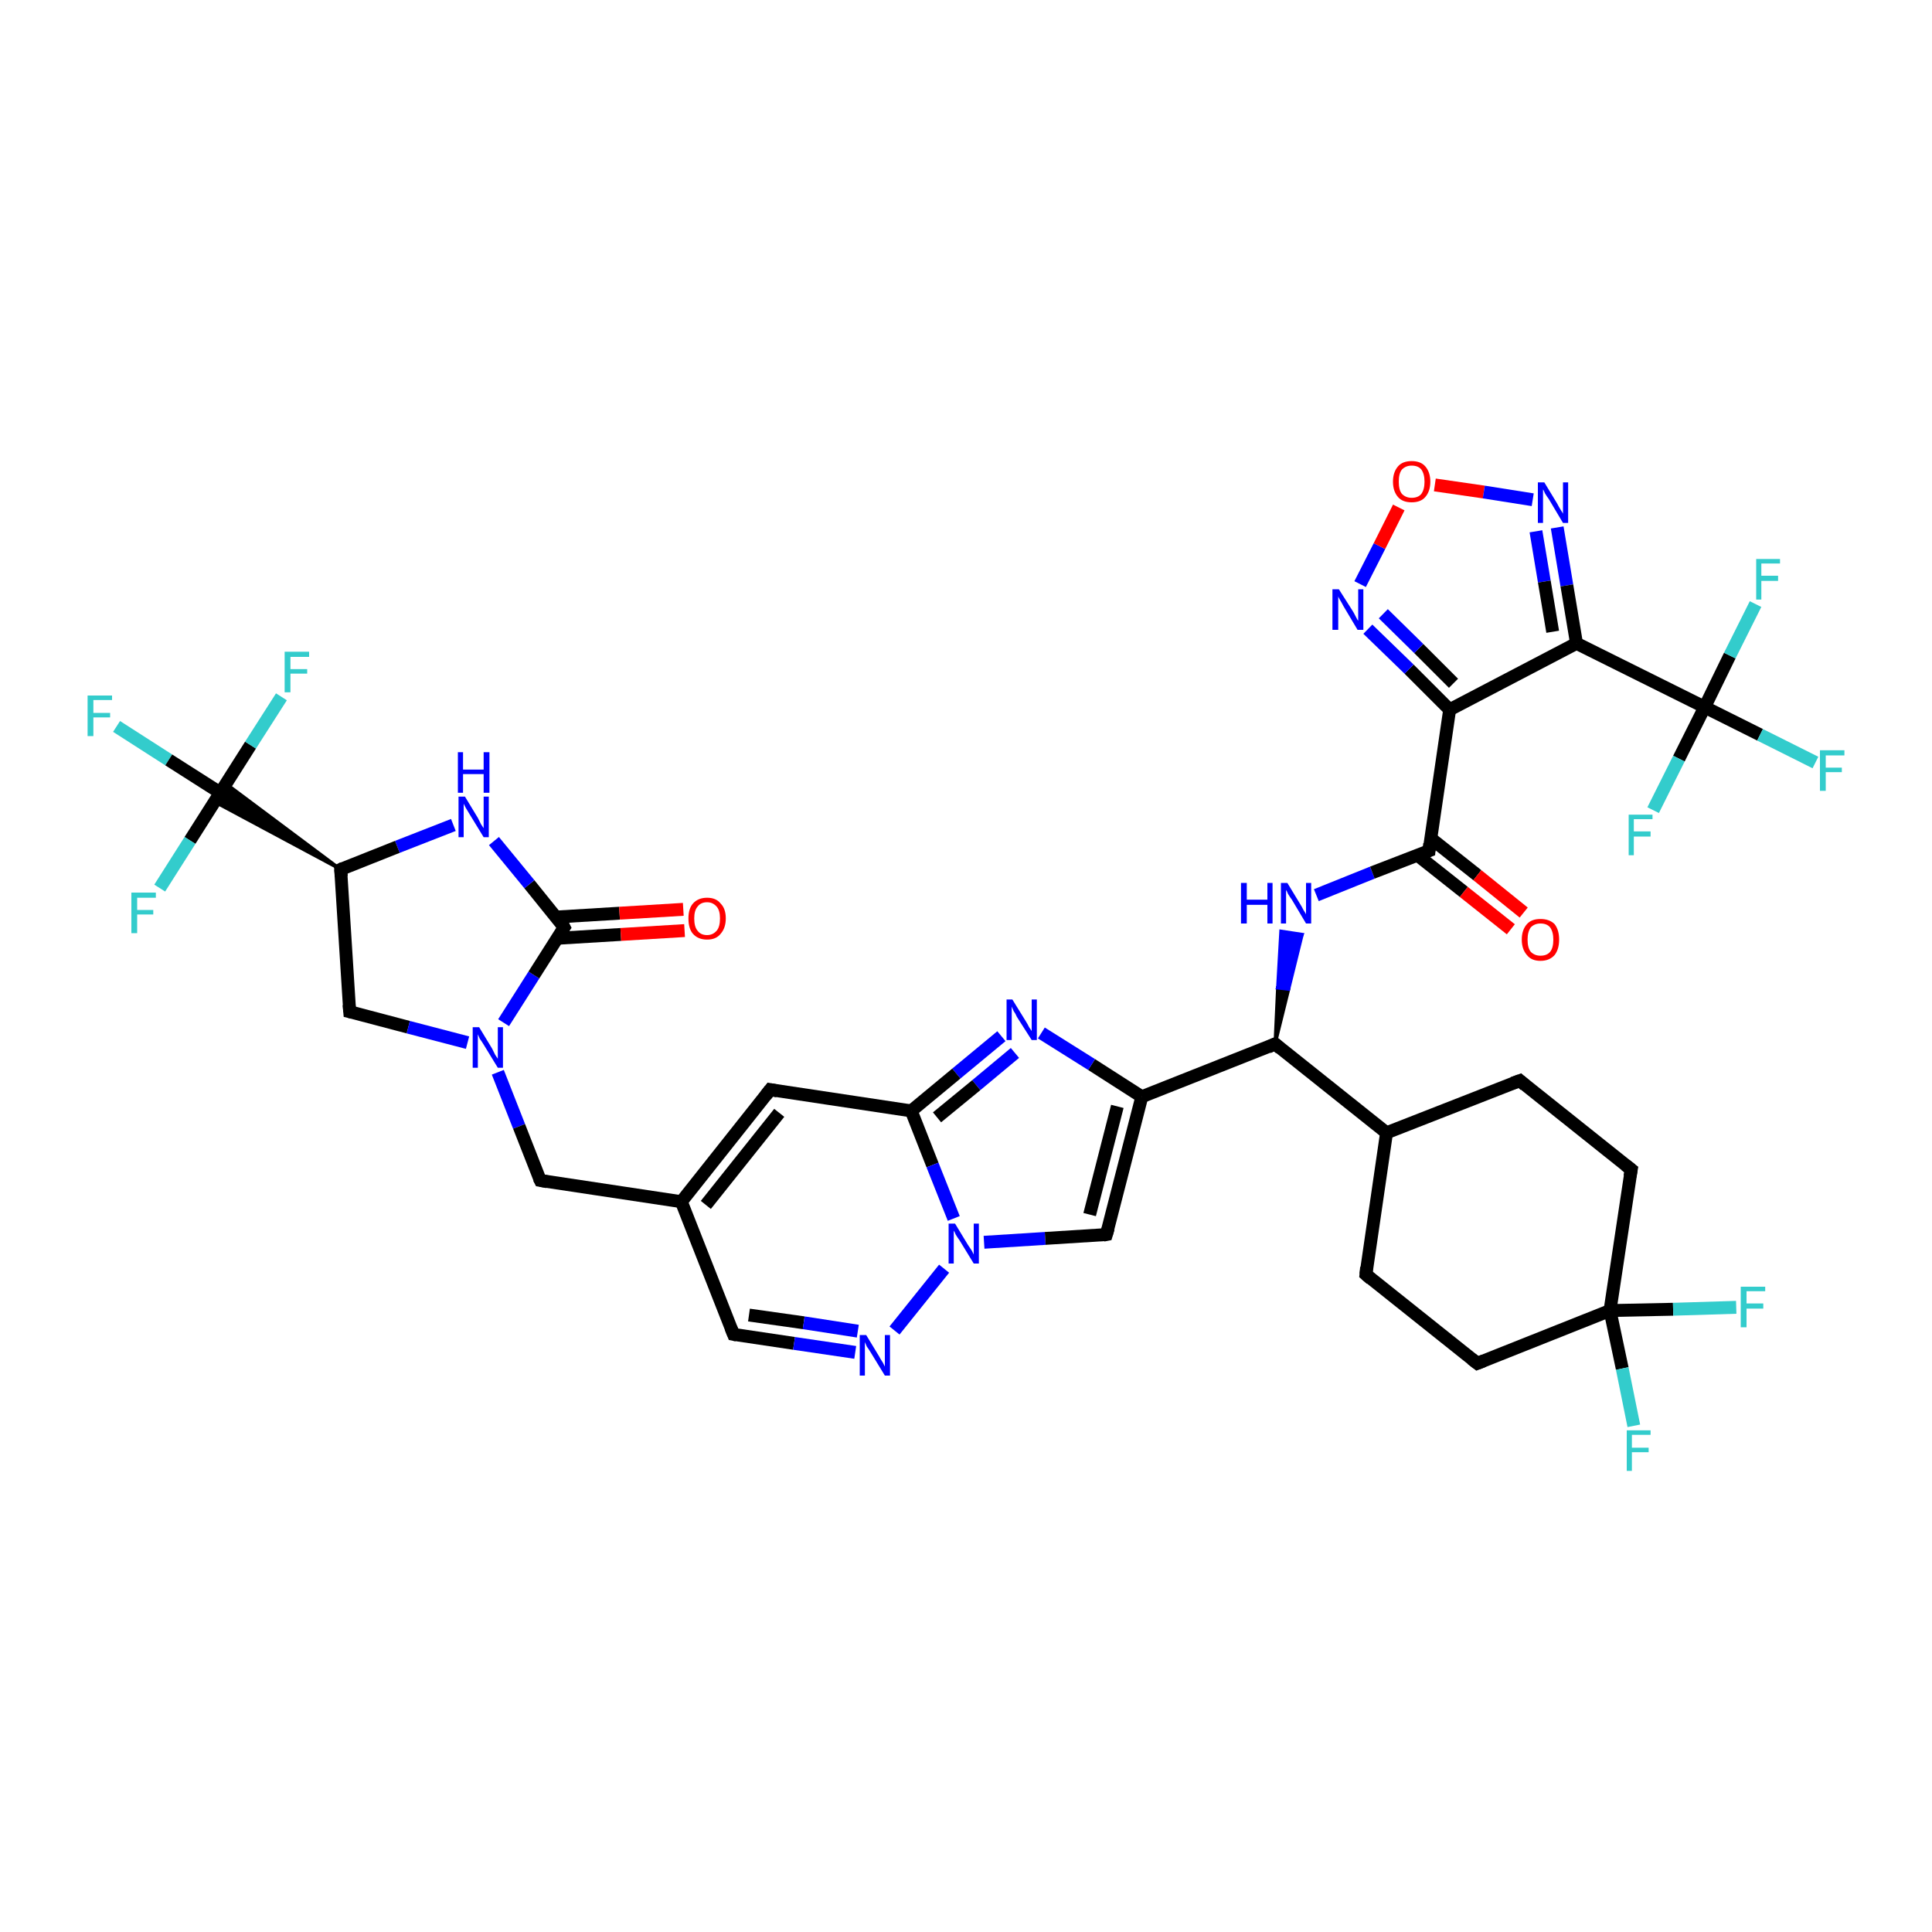 <?xml version='1.0' encoding='iso-8859-1'?>
<svg version='1.1' baseProfile='full'
              xmlns='http://www.w3.org/2000/svg'
                      xmlns:rdkit='http://www.rdkit.org/xml'
                      xmlns:xlink='http://www.w3.org/1999/xlink'
                  xml:space='preserve'
width='300px' height='300px' viewBox='0 0 300 300'>
<!-- END OF HEADER -->
<rect style='opacity:1.0;fill:#FFFFFF;stroke:none' width='300.0' height='300.0' x='0.0' y='0.0'> </rect>
<path class='bond-0 atom-0 atom-1' d='M 18.1,112.8 L 26.2,118.0' style='fill:none;fill-rule:evenodd;stroke:#33CCCC;stroke-width:2.0px;stroke-linecap:butt;stroke-linejoin:miter;stroke-opacity:1' />
<path class='bond-0 atom-0 atom-1' d='M 26.2,118.0 L 34.2,123.1' style='fill:none;fill-rule:evenodd;stroke:#000000;stroke-width:2.0px;stroke-linecap:butt;stroke-linejoin:miter;stroke-opacity:1' />
<path class='bond-1 atom-1 atom-2' d='M 34.2,123.1 L 38.9,115.7' style='fill:none;fill-rule:evenodd;stroke:#000000;stroke-width:2.0px;stroke-linecap:butt;stroke-linejoin:miter;stroke-opacity:1' />
<path class='bond-1 atom-1 atom-2' d='M 38.9,115.7 L 43.7,108.2' style='fill:none;fill-rule:evenodd;stroke:#33CCCC;stroke-width:2.0px;stroke-linecap:butt;stroke-linejoin:miter;stroke-opacity:1' />
<path class='bond-2 atom-1 atom-3' d='M 34.2,123.1 L 29.5,130.5' style='fill:none;fill-rule:evenodd;stroke:#000000;stroke-width:2.0px;stroke-linecap:butt;stroke-linejoin:miter;stroke-opacity:1' />
<path class='bond-2 atom-1 atom-3' d='M 29.5,130.5 L 24.8,137.9' style='fill:none;fill-rule:evenodd;stroke:#33CCCC;stroke-width:2.0px;stroke-linecap:butt;stroke-linejoin:miter;stroke-opacity:1' />
<path class='bond-3 atom-4 atom-1' d='M 52.9,135.0 L 33.3,124.5 L 34.2,123.1 Z' style='fill:#000000;fill-rule:evenodd;fill-opacity:1;stroke:#000000;stroke-width:0.5px;stroke-linecap:butt;stroke-linejoin:miter;stroke-opacity:1;' />
<path class='bond-3 atom-4 atom-1' d='M 52.9,135.0 L 34.2,123.1 L 35.1,121.7 Z' style='fill:#000000;fill-rule:evenodd;fill-opacity:1;stroke:#000000;stroke-width:0.5px;stroke-linecap:butt;stroke-linejoin:miter;stroke-opacity:1;' />
<path class='bond-4 atom-4 atom-5' d='M 52.9,135.0 L 54.3,157.1' style='fill:none;fill-rule:evenodd;stroke:#000000;stroke-width:2.0px;stroke-linecap:butt;stroke-linejoin:miter;stroke-opacity:1' />
<path class='bond-5 atom-5 atom-6' d='M 54.3,157.1 L 63.4,159.5' style='fill:none;fill-rule:evenodd;stroke:#000000;stroke-width:2.0px;stroke-linecap:butt;stroke-linejoin:miter;stroke-opacity:1' />
<path class='bond-5 atom-5 atom-6' d='M 63.4,159.5 L 72.6,161.9' style='fill:none;fill-rule:evenodd;stroke:#0000FF;stroke-width:2.0px;stroke-linecap:butt;stroke-linejoin:miter;stroke-opacity:1' />
<path class='bond-6 atom-6 atom-7' d='M 77.3,166.5 L 80.6,174.9' style='fill:none;fill-rule:evenodd;stroke:#0000FF;stroke-width:2.0px;stroke-linecap:butt;stroke-linejoin:miter;stroke-opacity:1' />
<path class='bond-6 atom-6 atom-7' d='M 80.6,174.9 L 83.9,183.3' style='fill:none;fill-rule:evenodd;stroke:#000000;stroke-width:2.0px;stroke-linecap:butt;stroke-linejoin:miter;stroke-opacity:1' />
<path class='bond-7 atom-7 atom-8' d='M 83.9,183.3 L 105.8,186.6' style='fill:none;fill-rule:evenodd;stroke:#000000;stroke-width:2.0px;stroke-linecap:butt;stroke-linejoin:miter;stroke-opacity:1' />
<path class='bond-8 atom-8 atom-9' d='M 105.8,186.6 L 113.9,207.2' style='fill:none;fill-rule:evenodd;stroke:#000000;stroke-width:2.0px;stroke-linecap:butt;stroke-linejoin:miter;stroke-opacity:1' />
<path class='bond-9 atom-9 atom-10' d='M 113.9,207.2 L 123.3,208.6' style='fill:none;fill-rule:evenodd;stroke:#000000;stroke-width:2.0px;stroke-linecap:butt;stroke-linejoin:miter;stroke-opacity:1' />
<path class='bond-9 atom-9 atom-10' d='M 123.3,208.6 L 132.8,210.0' style='fill:none;fill-rule:evenodd;stroke:#0000FF;stroke-width:2.0px;stroke-linecap:butt;stroke-linejoin:miter;stroke-opacity:1' />
<path class='bond-9 atom-9 atom-10' d='M 116.3,204.2 L 124.8,205.4' style='fill:none;fill-rule:evenodd;stroke:#000000;stroke-width:2.0px;stroke-linecap:butt;stroke-linejoin:miter;stroke-opacity:1' />
<path class='bond-9 atom-9 atom-10' d='M 124.8,205.4 L 133.2,206.7' style='fill:none;fill-rule:evenodd;stroke:#0000FF;stroke-width:2.0px;stroke-linecap:butt;stroke-linejoin:miter;stroke-opacity:1' />
<path class='bond-10 atom-10 atom-11' d='M 138.9,206.6 L 146.6,197.0' style='fill:none;fill-rule:evenodd;stroke:#0000FF;stroke-width:2.0px;stroke-linecap:butt;stroke-linejoin:miter;stroke-opacity:1' />
<path class='bond-11 atom-11 atom-12' d='M 152.8,192.9 L 162.3,192.3' style='fill:none;fill-rule:evenodd;stroke:#0000FF;stroke-width:2.0px;stroke-linecap:butt;stroke-linejoin:miter;stroke-opacity:1' />
<path class='bond-11 atom-11 atom-12' d='M 162.3,192.3 L 171.8,191.7' style='fill:none;fill-rule:evenodd;stroke:#000000;stroke-width:2.0px;stroke-linecap:butt;stroke-linejoin:miter;stroke-opacity:1' />
<path class='bond-12 atom-12 atom-13' d='M 171.8,191.7 L 177.3,170.3' style='fill:none;fill-rule:evenodd;stroke:#000000;stroke-width:2.0px;stroke-linecap:butt;stroke-linejoin:miter;stroke-opacity:1' />
<path class='bond-12 atom-12 atom-13' d='M 169.2,188.6 L 173.5,171.8' style='fill:none;fill-rule:evenodd;stroke:#000000;stroke-width:2.0px;stroke-linecap:butt;stroke-linejoin:miter;stroke-opacity:1' />
<path class='bond-13 atom-13 atom-14' d='M 177.3,170.3 L 169.5,165.3' style='fill:none;fill-rule:evenodd;stroke:#000000;stroke-width:2.0px;stroke-linecap:butt;stroke-linejoin:miter;stroke-opacity:1' />
<path class='bond-13 atom-13 atom-14' d='M 169.5,165.3 L 161.7,160.4' style='fill:none;fill-rule:evenodd;stroke:#0000FF;stroke-width:2.0px;stroke-linecap:butt;stroke-linejoin:miter;stroke-opacity:1' />
<path class='bond-14 atom-14 atom-15' d='M 155.5,160.9 L 148.5,166.7' style='fill:none;fill-rule:evenodd;stroke:#0000FF;stroke-width:2.0px;stroke-linecap:butt;stroke-linejoin:miter;stroke-opacity:1' />
<path class='bond-14 atom-14 atom-15' d='M 148.5,166.7 L 141.5,172.5' style='fill:none;fill-rule:evenodd;stroke:#000000;stroke-width:2.0px;stroke-linecap:butt;stroke-linejoin:miter;stroke-opacity:1' />
<path class='bond-14 atom-14 atom-15' d='M 157.6,163.5 L 151.6,168.5' style='fill:none;fill-rule:evenodd;stroke:#0000FF;stroke-width:2.0px;stroke-linecap:butt;stroke-linejoin:miter;stroke-opacity:1' />
<path class='bond-14 atom-14 atom-15' d='M 151.6,168.5 L 145.5,173.5' style='fill:none;fill-rule:evenodd;stroke:#000000;stroke-width:2.0px;stroke-linecap:butt;stroke-linejoin:miter;stroke-opacity:1' />
<path class='bond-15 atom-15 atom-16' d='M 141.5,172.5 L 119.6,169.2' style='fill:none;fill-rule:evenodd;stroke:#000000;stroke-width:2.0px;stroke-linecap:butt;stroke-linejoin:miter;stroke-opacity:1' />
<path class='bond-16 atom-13 atom-17' d='M 177.3,170.3 L 198.0,162.1' style='fill:none;fill-rule:evenodd;stroke:#000000;stroke-width:2.0px;stroke-linecap:butt;stroke-linejoin:miter;stroke-opacity:1' />
<path class='bond-17 atom-17 atom-18' d='M 198.0,162.1 L 198.4,153.4 L 200.1,153.6 Z' style='fill:#000000;fill-rule:evenodd;fill-opacity:1;stroke:#000000;stroke-width:0.5px;stroke-linecap:butt;stroke-linejoin:miter;stroke-opacity:1;' />
<path class='bond-17 atom-17 atom-18' d='M 198.4,153.4 L 202.2,145.1 L 198.9,144.6 Z' style='fill:#0000FF;fill-rule:evenodd;fill-opacity:1;stroke:#0000FF;stroke-width:0.5px;stroke-linecap:butt;stroke-linejoin:miter;stroke-opacity:1;' />
<path class='bond-17 atom-17 atom-18' d='M 198.4,153.4 L 200.1,153.6 L 202.2,145.1 Z' style='fill:#0000FF;fill-rule:evenodd;fill-opacity:1;stroke:#0000FF;stroke-width:0.5px;stroke-linecap:butt;stroke-linejoin:miter;stroke-opacity:1;' />
<path class='bond-18 atom-18 atom-19' d='M 204.4,139.0 L 213.1,135.5' style='fill:none;fill-rule:evenodd;stroke:#0000FF;stroke-width:2.0px;stroke-linecap:butt;stroke-linejoin:miter;stroke-opacity:1' />
<path class='bond-18 atom-18 atom-19' d='M 213.1,135.5 L 221.9,132.1' style='fill:none;fill-rule:evenodd;stroke:#000000;stroke-width:2.0px;stroke-linecap:butt;stroke-linejoin:miter;stroke-opacity:1' />
<path class='bond-19 atom-19 atom-20' d='M 220.1,132.8 L 227.3,138.5' style='fill:none;fill-rule:evenodd;stroke:#000000;stroke-width:2.0px;stroke-linecap:butt;stroke-linejoin:miter;stroke-opacity:1' />
<path class='bond-19 atom-19 atom-20' d='M 227.3,138.5 L 234.6,144.3' style='fill:none;fill-rule:evenodd;stroke:#FF0000;stroke-width:2.0px;stroke-linecap:butt;stroke-linejoin:miter;stroke-opacity:1' />
<path class='bond-19 atom-19 atom-20' d='M 222.2,130.2 L 229.4,135.9' style='fill:none;fill-rule:evenodd;stroke:#000000;stroke-width:2.0px;stroke-linecap:butt;stroke-linejoin:miter;stroke-opacity:1' />
<path class='bond-19 atom-19 atom-20' d='M 229.4,135.9 L 236.6,141.7' style='fill:none;fill-rule:evenodd;stroke:#FF0000;stroke-width:2.0px;stroke-linecap:butt;stroke-linejoin:miter;stroke-opacity:1' />
<path class='bond-20 atom-19 atom-21' d='M 221.9,132.1 L 225.1,110.2' style='fill:none;fill-rule:evenodd;stroke:#000000;stroke-width:2.0px;stroke-linecap:butt;stroke-linejoin:miter;stroke-opacity:1' />
<path class='bond-21 atom-21 atom-22' d='M 225.1,110.2 L 218.8,103.9' style='fill:none;fill-rule:evenodd;stroke:#000000;stroke-width:2.0px;stroke-linecap:butt;stroke-linejoin:miter;stroke-opacity:1' />
<path class='bond-21 atom-21 atom-22' d='M 218.8,103.9 L 212.4,97.7' style='fill:none;fill-rule:evenodd;stroke:#0000FF;stroke-width:2.0px;stroke-linecap:butt;stroke-linejoin:miter;stroke-opacity:1' />
<path class='bond-21 atom-21 atom-22' d='M 225.7,106.1 L 220.3,100.7' style='fill:none;fill-rule:evenodd;stroke:#000000;stroke-width:2.0px;stroke-linecap:butt;stroke-linejoin:miter;stroke-opacity:1' />
<path class='bond-21 atom-21 atom-22' d='M 220.3,100.7 L 214.8,95.3' style='fill:none;fill-rule:evenodd;stroke:#0000FF;stroke-width:2.0px;stroke-linecap:butt;stroke-linejoin:miter;stroke-opacity:1' />
<path class='bond-22 atom-22 atom-23' d='M 211.2,90.7 L 214.2,84.8' style='fill:none;fill-rule:evenodd;stroke:#0000FF;stroke-width:2.0px;stroke-linecap:butt;stroke-linejoin:miter;stroke-opacity:1' />
<path class='bond-22 atom-22 atom-23' d='M 214.2,84.8 L 217.2,78.8' style='fill:none;fill-rule:evenodd;stroke:#FF0000;stroke-width:2.0px;stroke-linecap:butt;stroke-linejoin:miter;stroke-opacity:1' />
<path class='bond-23 atom-23 atom-24' d='M 222.8,75.3 L 230.4,76.4' style='fill:none;fill-rule:evenodd;stroke:#FF0000;stroke-width:2.0px;stroke-linecap:butt;stroke-linejoin:miter;stroke-opacity:1' />
<path class='bond-23 atom-23 atom-24' d='M 230.4,76.4 L 238.0,77.6' style='fill:none;fill-rule:evenodd;stroke:#0000FF;stroke-width:2.0px;stroke-linecap:butt;stroke-linejoin:miter;stroke-opacity:1' />
<path class='bond-24 atom-24 atom-25' d='M 241.8,81.9 L 243.3,90.9' style='fill:none;fill-rule:evenodd;stroke:#0000FF;stroke-width:2.0px;stroke-linecap:butt;stroke-linejoin:miter;stroke-opacity:1' />
<path class='bond-24 atom-24 atom-25' d='M 243.3,90.9 L 244.8,99.9' style='fill:none;fill-rule:evenodd;stroke:#000000;stroke-width:2.0px;stroke-linecap:butt;stroke-linejoin:miter;stroke-opacity:1' />
<path class='bond-24 atom-24 atom-25' d='M 238.5,82.5 L 239.8,90.3' style='fill:none;fill-rule:evenodd;stroke:#0000FF;stroke-width:2.0px;stroke-linecap:butt;stroke-linejoin:miter;stroke-opacity:1' />
<path class='bond-24 atom-24 atom-25' d='M 239.8,90.3 L 241.1,98.1' style='fill:none;fill-rule:evenodd;stroke:#000000;stroke-width:2.0px;stroke-linecap:butt;stroke-linejoin:miter;stroke-opacity:1' />
<path class='bond-25 atom-25 atom-26' d='M 244.8,99.9 L 264.7,109.8' style='fill:none;fill-rule:evenodd;stroke:#000000;stroke-width:2.0px;stroke-linecap:butt;stroke-linejoin:miter;stroke-opacity:1' />
<path class='bond-26 atom-26 atom-27' d='M 264.7,109.8 L 273.3,114.1' style='fill:none;fill-rule:evenodd;stroke:#000000;stroke-width:2.0px;stroke-linecap:butt;stroke-linejoin:miter;stroke-opacity:1' />
<path class='bond-26 atom-26 atom-27' d='M 273.3,114.1 L 281.9,118.4' style='fill:none;fill-rule:evenodd;stroke:#33CCCC;stroke-width:2.0px;stroke-linecap:butt;stroke-linejoin:miter;stroke-opacity:1' />
<path class='bond-27 atom-26 atom-28' d='M 264.7,109.8 L 268.6,101.8' style='fill:none;fill-rule:evenodd;stroke:#000000;stroke-width:2.0px;stroke-linecap:butt;stroke-linejoin:miter;stroke-opacity:1' />
<path class='bond-27 atom-26 atom-28' d='M 268.6,101.8 L 272.6,93.8' style='fill:none;fill-rule:evenodd;stroke:#33CCCC;stroke-width:2.0px;stroke-linecap:butt;stroke-linejoin:miter;stroke-opacity:1' />
<path class='bond-28 atom-26 atom-29' d='M 264.7,109.8 L 260.7,117.8' style='fill:none;fill-rule:evenodd;stroke:#000000;stroke-width:2.0px;stroke-linecap:butt;stroke-linejoin:miter;stroke-opacity:1' />
<path class='bond-28 atom-26 atom-29' d='M 260.7,117.8 L 256.7,125.8' style='fill:none;fill-rule:evenodd;stroke:#33CCCC;stroke-width:2.0px;stroke-linecap:butt;stroke-linejoin:miter;stroke-opacity:1' />
<path class='bond-29 atom-17 atom-30' d='M 198.0,162.1 L 215.3,175.9' style='fill:none;fill-rule:evenodd;stroke:#000000;stroke-width:2.0px;stroke-linecap:butt;stroke-linejoin:miter;stroke-opacity:1' />
<path class='bond-30 atom-30 atom-31' d='M 215.3,175.9 L 212.1,197.9' style='fill:none;fill-rule:evenodd;stroke:#000000;stroke-width:2.0px;stroke-linecap:butt;stroke-linejoin:miter;stroke-opacity:1' />
<path class='bond-31 atom-31 atom-32' d='M 212.1,197.9 L 229.4,211.7' style='fill:none;fill-rule:evenodd;stroke:#000000;stroke-width:2.0px;stroke-linecap:butt;stroke-linejoin:miter;stroke-opacity:1' />
<path class='bond-32 atom-32 atom-33' d='M 229.4,211.7 L 250.0,203.5' style='fill:none;fill-rule:evenodd;stroke:#000000;stroke-width:2.0px;stroke-linecap:butt;stroke-linejoin:miter;stroke-opacity:1' />
<path class='bond-33 atom-33 atom-34' d='M 250.0,203.5 L 259.8,203.3' style='fill:none;fill-rule:evenodd;stroke:#000000;stroke-width:2.0px;stroke-linecap:butt;stroke-linejoin:miter;stroke-opacity:1' />
<path class='bond-33 atom-33 atom-34' d='M 259.8,203.3 L 269.6,203.0' style='fill:none;fill-rule:evenodd;stroke:#33CCCC;stroke-width:2.0px;stroke-linecap:butt;stroke-linejoin:miter;stroke-opacity:1' />
<path class='bond-34 atom-33 atom-35' d='M 250.0,203.5 L 251.9,212.5' style='fill:none;fill-rule:evenodd;stroke:#000000;stroke-width:2.0px;stroke-linecap:butt;stroke-linejoin:miter;stroke-opacity:1' />
<path class='bond-34 atom-33 atom-35' d='M 251.9,212.5 L 253.7,221.4' style='fill:none;fill-rule:evenodd;stroke:#33CCCC;stroke-width:2.0px;stroke-linecap:butt;stroke-linejoin:miter;stroke-opacity:1' />
<path class='bond-35 atom-33 atom-36' d='M 250.0,203.5 L 253.3,181.6' style='fill:none;fill-rule:evenodd;stroke:#000000;stroke-width:2.0px;stroke-linecap:butt;stroke-linejoin:miter;stroke-opacity:1' />
<path class='bond-36 atom-36 atom-37' d='M 253.3,181.6 L 236.0,167.8' style='fill:none;fill-rule:evenodd;stroke:#000000;stroke-width:2.0px;stroke-linecap:butt;stroke-linejoin:miter;stroke-opacity:1' />
<path class='bond-37 atom-6 atom-38' d='M 78.2,158.8 L 82.9,151.4' style='fill:none;fill-rule:evenodd;stroke:#0000FF;stroke-width:2.0px;stroke-linecap:butt;stroke-linejoin:miter;stroke-opacity:1' />
<path class='bond-37 atom-6 atom-38' d='M 82.9,151.4 L 87.6,144.0' style='fill:none;fill-rule:evenodd;stroke:#000000;stroke-width:2.0px;stroke-linecap:butt;stroke-linejoin:miter;stroke-opacity:1' />
<path class='bond-38 atom-38 atom-39' d='M 86.5,145.7 L 96.4,145.1' style='fill:none;fill-rule:evenodd;stroke:#000000;stroke-width:2.0px;stroke-linecap:butt;stroke-linejoin:miter;stroke-opacity:1' />
<path class='bond-38 atom-38 atom-39' d='M 96.4,145.1 L 106.3,144.5' style='fill:none;fill-rule:evenodd;stroke:#FF0000;stroke-width:2.0px;stroke-linecap:butt;stroke-linejoin:miter;stroke-opacity:1' />
<path class='bond-38 atom-38 atom-39' d='M 86.3,142.4 L 96.2,141.8' style='fill:none;fill-rule:evenodd;stroke:#000000;stroke-width:2.0px;stroke-linecap:butt;stroke-linejoin:miter;stroke-opacity:1' />
<path class='bond-38 atom-38 atom-39' d='M 96.2,141.8 L 106.1,141.2' style='fill:none;fill-rule:evenodd;stroke:#FF0000;stroke-width:2.0px;stroke-linecap:butt;stroke-linejoin:miter;stroke-opacity:1' />
<path class='bond-39 atom-38 atom-40' d='M 87.6,144.0 L 82.2,137.3' style='fill:none;fill-rule:evenodd;stroke:#000000;stroke-width:2.0px;stroke-linecap:butt;stroke-linejoin:miter;stroke-opacity:1' />
<path class='bond-39 atom-38 atom-40' d='M 82.2,137.3 L 76.7,130.6' style='fill:none;fill-rule:evenodd;stroke:#0000FF;stroke-width:2.0px;stroke-linecap:butt;stroke-linejoin:miter;stroke-opacity:1' />
<path class='bond-40 atom-40 atom-4' d='M 70.4,128.1 L 61.7,131.5' style='fill:none;fill-rule:evenodd;stroke:#0000FF;stroke-width:2.0px;stroke-linecap:butt;stroke-linejoin:miter;stroke-opacity:1' />
<path class='bond-40 atom-40 atom-4' d='M 61.7,131.5 L 52.9,135.0' style='fill:none;fill-rule:evenodd;stroke:#000000;stroke-width:2.0px;stroke-linecap:butt;stroke-linejoin:miter;stroke-opacity:1' />
<path class='bond-41 atom-16 atom-8' d='M 119.6,169.2 L 105.8,186.6' style='fill:none;fill-rule:evenodd;stroke:#000000;stroke-width:2.0px;stroke-linecap:butt;stroke-linejoin:miter;stroke-opacity:1' />
<path class='bond-41 atom-16 atom-8' d='M 121.0,172.8 L 109.6,187.1' style='fill:none;fill-rule:evenodd;stroke:#000000;stroke-width:2.0px;stroke-linecap:butt;stroke-linejoin:miter;stroke-opacity:1' />
<path class='bond-42 atom-25 atom-21' d='M 244.8,99.9 L 225.1,110.2' style='fill:none;fill-rule:evenodd;stroke:#000000;stroke-width:2.0px;stroke-linecap:butt;stroke-linejoin:miter;stroke-opacity:1' />
<path class='bond-43 atom-37 atom-30' d='M 236.0,167.8 L 215.3,175.9' style='fill:none;fill-rule:evenodd;stroke:#000000;stroke-width:2.0px;stroke-linecap:butt;stroke-linejoin:miter;stroke-opacity:1' />
<path class='bond-44 atom-15 atom-11' d='M 141.5,172.5 L 144.8,180.9' style='fill:none;fill-rule:evenodd;stroke:#000000;stroke-width:2.0px;stroke-linecap:butt;stroke-linejoin:miter;stroke-opacity:1' />
<path class='bond-44 atom-15 atom-11' d='M 144.8,180.9 L 148.1,189.2' style='fill:none;fill-rule:evenodd;stroke:#0000FF;stroke-width:2.0px;stroke-linecap:butt;stroke-linejoin:miter;stroke-opacity:1' />
<path d='M 53.0,136.1 L 52.9,135.0 L 53.3,134.8' style='fill:none;stroke:#000000;stroke-width:2.0px;stroke-linecap:butt;stroke-linejoin:miter;stroke-opacity:1;' />
<path d='M 54.2,156.0 L 54.3,157.1 L 54.7,157.2' style='fill:none;stroke:#000000;stroke-width:2.0px;stroke-linecap:butt;stroke-linejoin:miter;stroke-opacity:1;' />
<path d='M 83.7,182.9 L 83.9,183.3 L 85.0,183.5' style='fill:none;stroke:#000000;stroke-width:2.0px;stroke-linecap:butt;stroke-linejoin:miter;stroke-opacity:1;' />
<path d='M 113.5,206.2 L 113.9,207.2 L 114.4,207.3' style='fill:none;stroke:#000000;stroke-width:2.0px;stroke-linecap:butt;stroke-linejoin:miter;stroke-opacity:1;' />
<path d='M 171.3,191.8 L 171.8,191.7 L 172.1,190.7' style='fill:none;stroke:#000000;stroke-width:2.0px;stroke-linecap:butt;stroke-linejoin:miter;stroke-opacity:1;' />
<path d='M 120.7,169.4 L 119.6,169.2 L 118.9,170.1' style='fill:none;stroke:#000000;stroke-width:2.0px;stroke-linecap:butt;stroke-linejoin:miter;stroke-opacity:1;' />
<path d='M 196.9,162.6 L 198.0,162.1 L 198.8,162.8' style='fill:none;stroke:#000000;stroke-width:2.0px;stroke-linecap:butt;stroke-linejoin:miter;stroke-opacity:1;' />
<path d='M 221.4,132.3 L 221.9,132.1 L 222.0,131.0' style='fill:none;stroke:#000000;stroke-width:2.0px;stroke-linecap:butt;stroke-linejoin:miter;stroke-opacity:1;' />
<path d='M 212.2,196.8 L 212.1,197.9 L 212.9,198.6' style='fill:none;stroke:#000000;stroke-width:2.0px;stroke-linecap:butt;stroke-linejoin:miter;stroke-opacity:1;' />
<path d='M 228.5,211.0 L 229.4,211.7 L 230.4,211.3' style='fill:none;stroke:#000000;stroke-width:2.0px;stroke-linecap:butt;stroke-linejoin:miter;stroke-opacity:1;' />
<path d='M 253.1,182.7 L 253.3,181.6 L 252.4,180.9' style='fill:none;stroke:#000000;stroke-width:2.0px;stroke-linecap:butt;stroke-linejoin:miter;stroke-opacity:1;' />
<path d='M 236.8,168.5 L 236.0,167.8 L 234.9,168.2' style='fill:none;stroke:#000000;stroke-width:2.0px;stroke-linecap:butt;stroke-linejoin:miter;stroke-opacity:1;' />
<path d='M 87.4,144.3 L 87.6,144.0 L 87.4,143.6' style='fill:none;stroke:#000000;stroke-width:2.0px;stroke-linecap:butt;stroke-linejoin:miter;stroke-opacity:1;' />
<path class='atom-0' d='M 13.6 108.0
L 17.4 108.0
L 17.4 108.7
L 14.5 108.7
L 14.5 110.7
L 17.1 110.7
L 17.1 111.4
L 14.5 111.4
L 14.5 114.3
L 13.6 114.3
L 13.6 108.0
' fill='#33CCCC'/>
<path class='atom-2' d='M 44.2 101.2
L 48.0 101.2
L 48.0 102.0
L 45.1 102.0
L 45.1 103.9
L 47.7 103.9
L 47.7 104.6
L 45.1 104.6
L 45.1 107.5
L 44.2 107.5
L 44.2 101.2
' fill='#33CCCC'/>
<path class='atom-3' d='M 20.4 138.6
L 24.2 138.6
L 24.2 139.4
L 21.3 139.4
L 21.3 141.3
L 23.8 141.3
L 23.8 142.0
L 21.3 142.0
L 21.3 144.9
L 20.4 144.9
L 20.4 138.6
' fill='#33CCCC'/>
<path class='atom-6' d='M 74.4 159.5
L 76.4 162.8
Q 76.6 163.2, 76.9 163.8
Q 77.3 164.4, 77.3 164.4
L 77.3 159.5
L 78.1 159.5
L 78.1 165.8
L 77.3 165.8
L 75.1 162.2
Q 74.8 161.7, 74.5 161.3
Q 74.3 160.8, 74.2 160.6
L 74.2 165.8
L 73.4 165.8
L 73.4 159.5
L 74.4 159.5
' fill='#0000FF'/>
<path class='atom-10' d='M 134.5 207.3
L 136.5 210.6
Q 136.7 211.0, 137.1 211.6
Q 137.4 212.2, 137.4 212.2
L 137.4 207.3
L 138.2 207.3
L 138.2 213.6
L 137.4 213.6
L 135.2 210.0
Q 134.9 209.5, 134.6 209.1
Q 134.4 208.6, 134.3 208.4
L 134.3 213.6
L 133.5 213.6
L 133.5 207.3
L 134.5 207.3
' fill='#0000FF'/>
<path class='atom-11' d='M 148.3 190.0
L 150.3 193.3
Q 150.5 193.6, 150.9 194.2
Q 151.2 194.8, 151.2 194.8
L 151.2 190.0
L 152.0 190.0
L 152.0 196.2
L 151.2 196.2
L 149.0 192.6
Q 148.7 192.2, 148.4 191.7
Q 148.2 191.2, 148.1 191.1
L 148.1 196.2
L 147.3 196.2
L 147.3 190.0
L 148.3 190.0
' fill='#0000FF'/>
<path class='atom-14' d='M 157.2 155.2
L 159.3 158.6
Q 159.5 158.9, 159.8 159.5
Q 160.2 160.1, 160.2 160.1
L 160.2 155.2
L 161.0 155.2
L 161.0 161.5
L 160.2 161.5
L 157.9 157.9
Q 157.7 157.4, 157.4 157.0
Q 157.2 156.5, 157.1 156.3
L 157.1 161.5
L 156.3 161.5
L 156.3 155.2
L 157.2 155.2
' fill='#0000FF'/>
<path class='atom-18' d='M 192.7 137.1
L 193.6 137.1
L 193.6 139.7
L 196.8 139.7
L 196.8 137.1
L 197.6 137.1
L 197.6 143.4
L 196.8 143.4
L 196.8 140.5
L 193.6 140.5
L 193.6 143.4
L 192.7 143.4
L 192.7 137.1
' fill='#0000FF'/>
<path class='atom-18' d='M 199.9 137.1
L 201.9 140.4
Q 202.1 140.7, 202.4 141.3
Q 202.8 141.9, 202.8 142.0
L 202.8 137.1
L 203.6 137.1
L 203.6 143.4
L 202.8 143.4
L 200.6 139.7
Q 200.3 139.3, 200.0 138.8
Q 199.8 138.3, 199.7 138.2
L 199.7 143.4
L 198.9 143.4
L 198.9 137.1
L 199.9 137.1
' fill='#0000FF'/>
<path class='atom-20' d='M 236.3 145.9
Q 236.3 144.4, 237.1 143.5
Q 237.8 142.7, 239.2 142.7
Q 240.6 142.7, 241.4 143.5
Q 242.1 144.4, 242.1 145.9
Q 242.1 147.4, 241.4 148.3
Q 240.6 149.2, 239.2 149.2
Q 237.8 149.2, 237.1 148.3
Q 236.3 147.4, 236.3 145.9
M 239.2 148.4
Q 240.2 148.4, 240.7 147.8
Q 241.2 147.2, 241.2 145.9
Q 241.2 144.7, 240.7 144.0
Q 240.2 143.4, 239.2 143.4
Q 238.3 143.4, 237.7 144.0
Q 237.2 144.7, 237.2 145.9
Q 237.2 147.2, 237.7 147.8
Q 238.3 148.4, 239.2 148.4
' fill='#FF0000'/>
<path class='atom-22' d='M 207.9 91.5
L 210.0 94.8
Q 210.2 95.1, 210.5 95.7
Q 210.8 96.3, 210.9 96.4
L 210.9 91.5
L 211.7 91.5
L 211.7 97.8
L 210.8 97.8
L 208.6 94.1
Q 208.4 93.7, 208.1 93.2
Q 207.8 92.7, 207.8 92.6
L 207.8 97.8
L 206.9 97.8
L 206.9 91.5
L 207.9 91.5
' fill='#0000FF'/>
<path class='atom-23' d='M 216.3 74.8
Q 216.3 73.3, 217.1 72.4
Q 217.8 71.6, 219.2 71.6
Q 220.6 71.6, 221.3 72.4
Q 222.1 73.3, 222.1 74.8
Q 222.1 76.3, 221.3 77.2
Q 220.6 78.0, 219.2 78.0
Q 217.8 78.0, 217.1 77.2
Q 216.3 76.3, 216.3 74.8
M 219.2 77.3
Q 220.2 77.3, 220.7 76.7
Q 221.2 76.0, 221.2 74.8
Q 221.2 73.6, 220.7 72.9
Q 220.2 72.3, 219.2 72.3
Q 218.3 72.3, 217.7 72.9
Q 217.2 73.5, 217.2 74.8
Q 217.2 76.1, 217.7 76.7
Q 218.3 77.3, 219.2 77.3
' fill='#FF0000'/>
<path class='atom-24' d='M 239.8 74.9
L 241.8 78.2
Q 242.0 78.6, 242.3 79.1
Q 242.7 79.7, 242.7 79.8
L 242.7 74.9
L 243.5 74.9
L 243.5 81.2
L 242.7 81.2
L 240.5 77.5
Q 240.2 77.1, 239.9 76.6
Q 239.7 76.1, 239.6 76.0
L 239.6 81.2
L 238.8 81.2
L 238.8 74.9
L 239.8 74.9
' fill='#0000FF'/>
<path class='atom-27' d='M 282.6 116.5
L 286.4 116.5
L 286.4 117.3
L 283.5 117.3
L 283.5 119.2
L 286.0 119.2
L 286.0 119.9
L 283.5 119.9
L 283.5 122.8
L 282.6 122.8
L 282.6 116.5
' fill='#33CCCC'/>
<path class='atom-28' d='M 272.7 86.8
L 276.4 86.8
L 276.4 87.5
L 273.5 87.5
L 273.5 89.4
L 276.1 89.4
L 276.1 90.2
L 273.5 90.2
L 273.5 93.1
L 272.7 93.1
L 272.7 86.8
' fill='#33CCCC'/>
<path class='atom-29' d='M 252.9 126.5
L 256.6 126.5
L 256.6 127.2
L 253.7 127.2
L 253.7 129.1
L 256.3 129.1
L 256.3 129.9
L 253.7 129.9
L 253.7 132.8
L 252.9 132.8
L 252.9 126.5
' fill='#33CCCC'/>
<path class='atom-34' d='M 270.3 199.8
L 274.1 199.8
L 274.1 200.5
L 271.2 200.5
L 271.2 202.4
L 273.8 202.4
L 273.8 203.2
L 271.2 203.2
L 271.2 206.1
L 270.3 206.1
L 270.3 199.8
' fill='#33CCCC'/>
<path class='atom-35' d='M 252.6 222.1
L 256.3 222.1
L 256.3 222.8
L 253.4 222.8
L 253.4 224.8
L 256.0 224.8
L 256.0 225.5
L 253.4 225.5
L 253.4 228.4
L 252.6 228.4
L 252.6 222.1
' fill='#33CCCC'/>
<path class='atom-39' d='M 106.9 142.6
Q 106.9 141.1, 107.6 140.3
Q 108.4 139.4, 109.8 139.4
Q 111.2 139.4, 111.9 140.3
Q 112.7 141.1, 112.7 142.6
Q 112.7 144.1, 111.9 145.0
Q 111.2 145.9, 109.8 145.9
Q 108.4 145.9, 107.6 145.0
Q 106.9 144.2, 106.9 142.6
M 109.8 145.2
Q 110.7 145.2, 111.3 144.5
Q 111.8 143.9, 111.8 142.6
Q 111.8 141.4, 111.3 140.8
Q 110.7 140.1, 109.8 140.1
Q 108.8 140.1, 108.3 140.8
Q 107.8 141.4, 107.8 142.6
Q 107.8 143.9, 108.3 144.5
Q 108.8 145.2, 109.8 145.2
' fill='#FF0000'/>
<path class='atom-40' d='M 72.2 123.7
L 74.2 127.0
Q 74.4 127.4, 74.7 128.0
Q 75.1 128.6, 75.1 128.6
L 75.1 123.7
L 75.9 123.7
L 75.9 130.0
L 75.1 130.0
L 72.9 126.4
Q 72.6 125.9, 72.3 125.4
Q 72.1 125.0, 72.0 124.8
L 72.0 130.0
L 71.2 130.0
L 71.2 123.7
L 72.2 123.7
' fill='#0000FF'/>
<path class='atom-40' d='M 71.1 116.8
L 71.9 116.8
L 71.9 119.5
L 75.1 119.5
L 75.1 116.8
L 76.0 116.8
L 76.0 123.1
L 75.1 123.1
L 75.1 120.2
L 71.9 120.2
L 71.9 123.1
L 71.1 123.1
L 71.1 116.8
' fill='#0000FF'/>
</svg>
